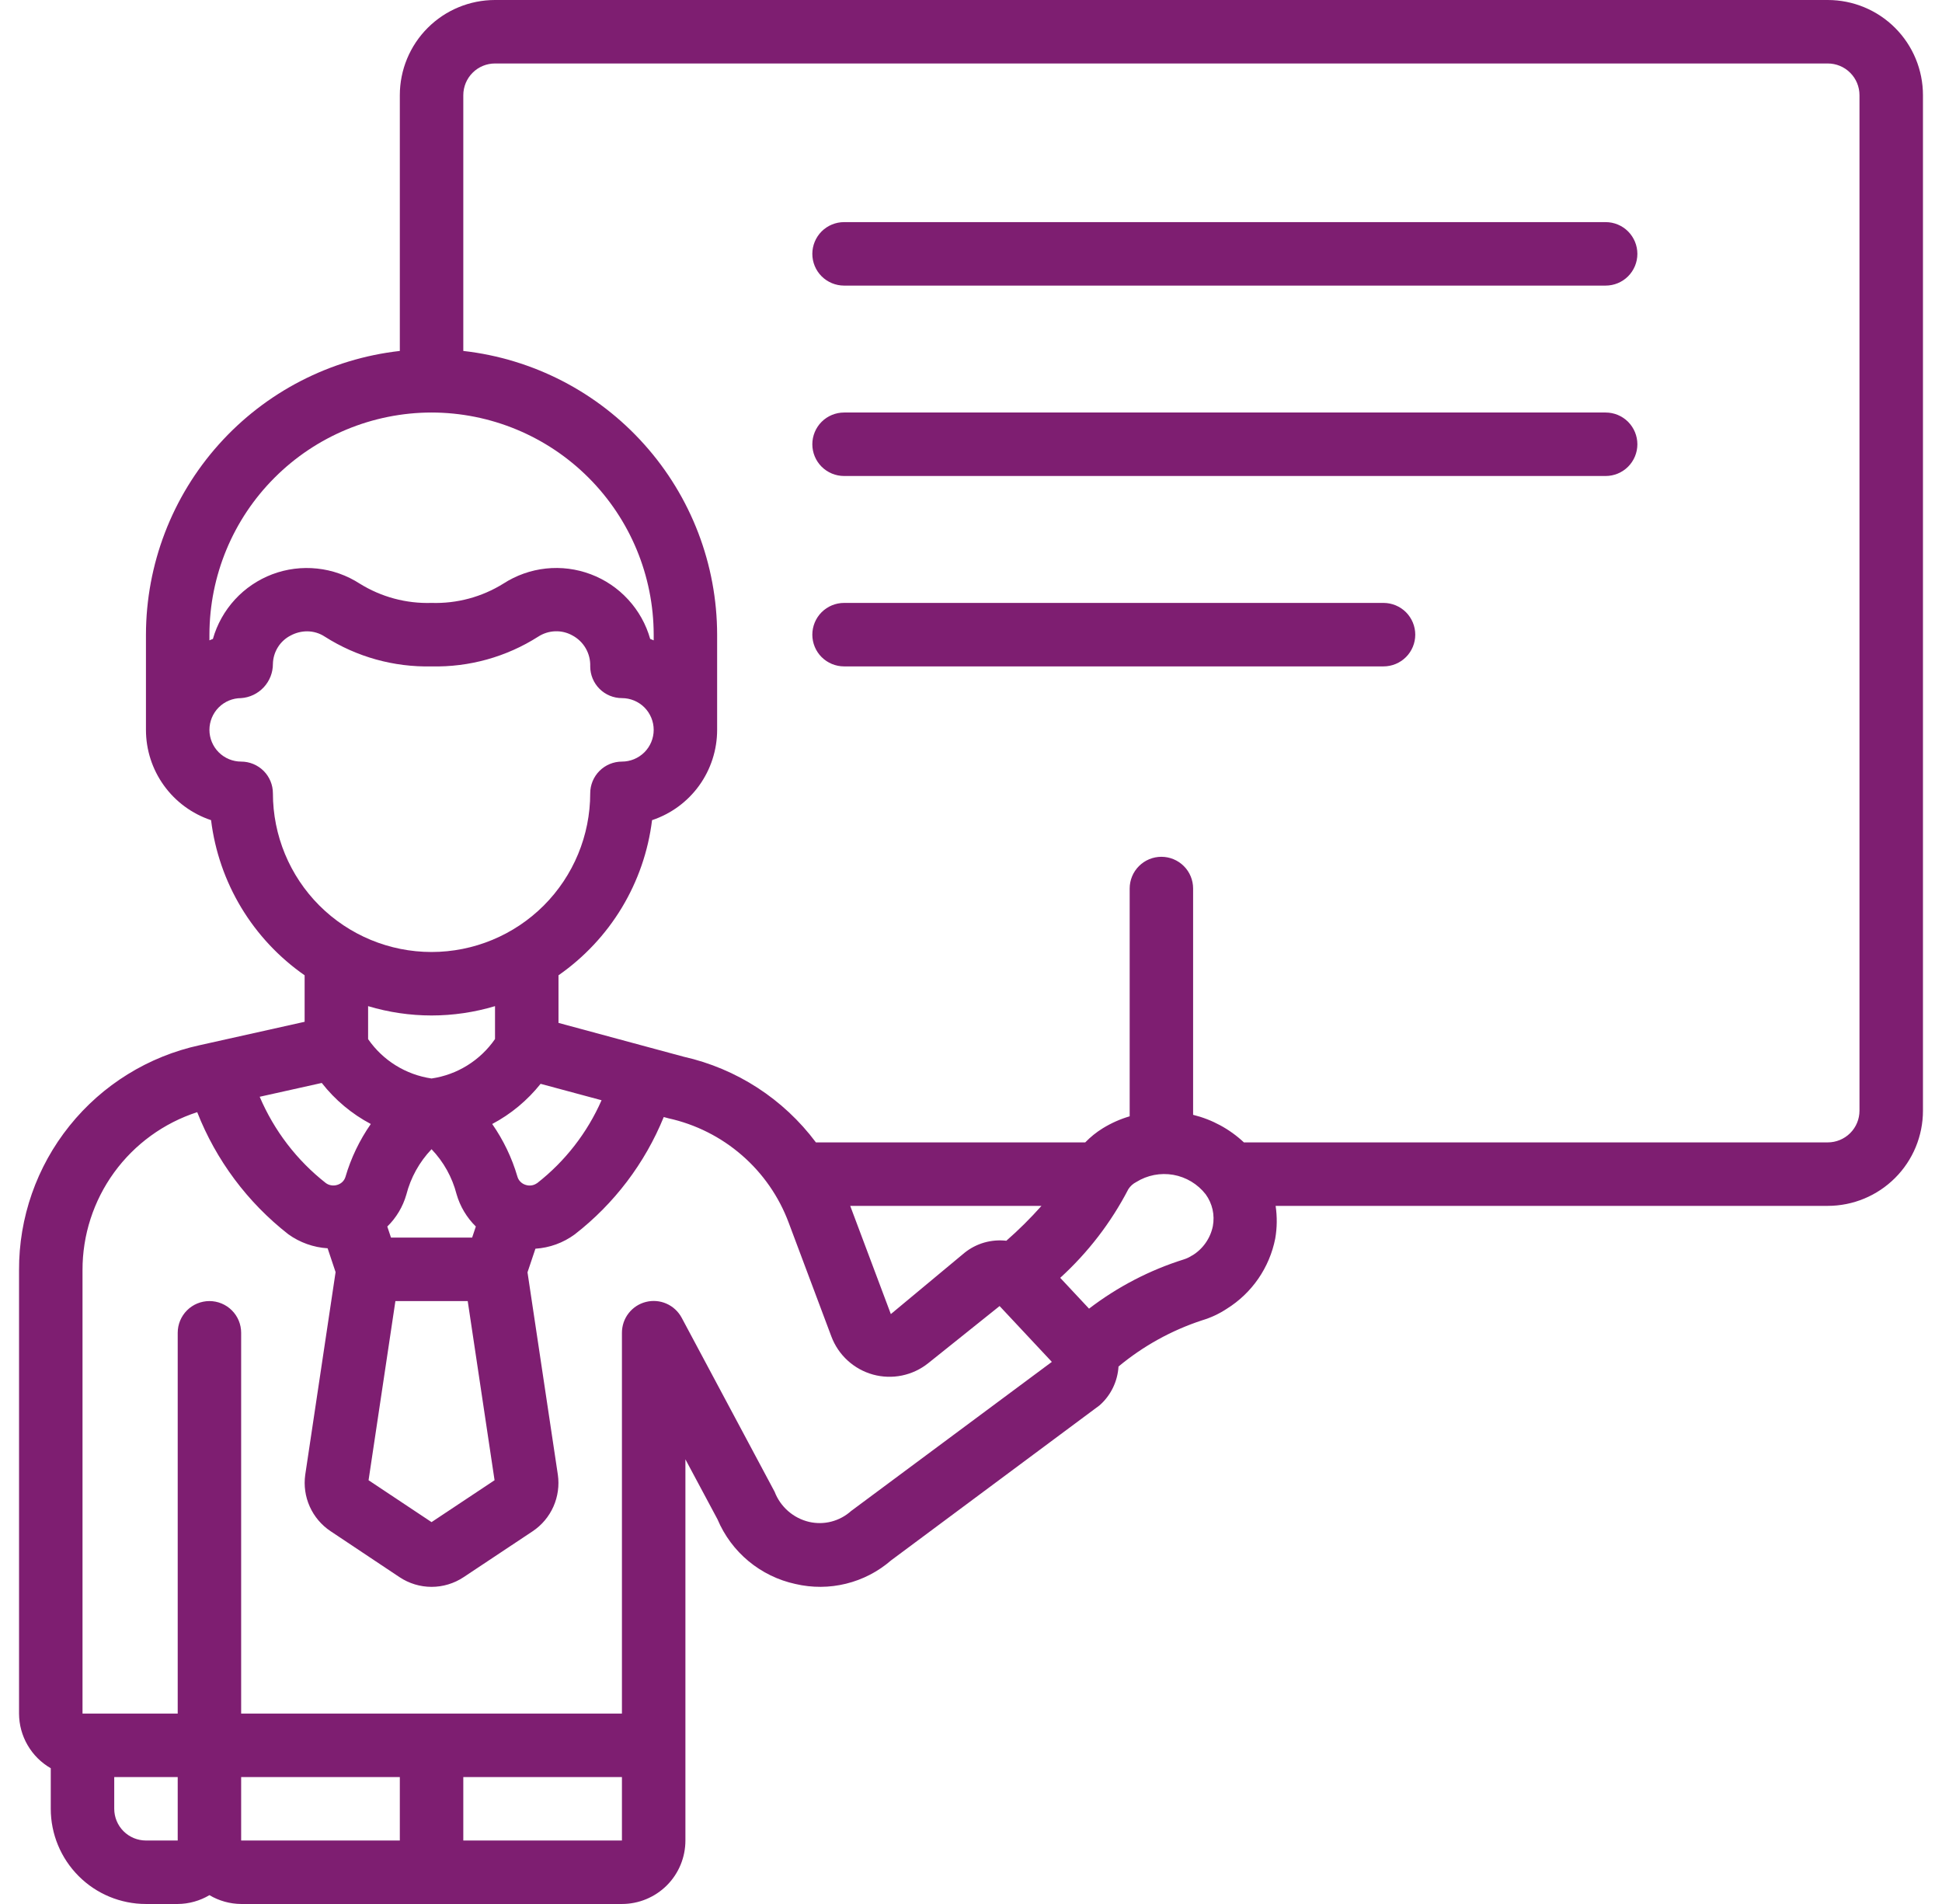 <svg width="51" height="50" viewBox="0 0 51 50" fill="none" xmlns="http://www.w3.org/2000/svg">
<g clip-path="url(#clip0_275_134)">
<path d="M1.333 46.435V47.5C1.333 48.163 1.597 48.799 2.066 49.268C2.534 49.737 3.17 50 3.833 50H4.667C4.96 49.998 5.248 49.918 5.5 49.768C5.752 49.918 6.04 49.998 6.333 50H16.333C16.775 50 17.199 49.824 17.512 49.512C17.825 49.199 18 48.775 18 48.333V38.323L18.843 39.899C19.023 40.325 19.302 40.702 19.658 40.997C20.014 41.292 20.435 41.498 20.887 41.596C21.325 41.699 21.782 41.697 22.219 41.589C22.656 41.482 23.062 41.271 23.402 40.976L28.874 36.907C29.021 36.779 29.14 36.622 29.226 36.447C29.312 36.271 29.362 36.081 29.374 35.886C30.022 35.347 30.766 34.936 31.567 34.673C31.798 34.604 32.017 34.502 32.218 34.369C32.545 34.165 32.827 33.896 33.046 33.578C33.264 33.261 33.416 32.902 33.49 32.523C33.539 32.24 33.542 31.951 33.5 31.667H48C48.663 31.667 49.299 31.403 49.768 30.934C50.237 30.466 50.5 29.83 50.5 29.167V2.5C50.5 1.837 50.237 1.201 49.768 0.732C49.299 0.263 48.663 0 48 0L13 0C12.337 0 11.701 0.263 11.232 0.732C10.763 1.201 10.5 1.837 10.5 2.5V9.216C8.668 9.423 6.976 10.296 5.746 11.671C4.517 13.044 3.836 14.823 3.833 16.667V19.167C3.833 19.691 3.998 20.203 4.305 20.628C4.612 21.054 5.045 21.372 5.543 21.538C5.643 22.352 5.914 23.135 6.337 23.837C6.761 24.539 7.327 25.143 8 25.612V26.833L5.243 27.448C3.896 27.741 2.689 28.488 1.826 29.564C0.962 30.639 0.494 31.979 0.5 33.358V45C0.501 45.291 0.578 45.577 0.725 45.829C0.871 46.081 1.081 46.29 1.333 46.435ZM3.833 48.333C3.612 48.333 3.4 48.245 3.244 48.089C3.088 47.933 3 47.721 3 47.5V46.667H4.667V48.333H3.833ZM6.333 46.667H10.5V48.333H6.333V46.667ZM12.167 48.333V46.667H16.333V48.333H12.167ZM26.428 32.583C26.234 32.561 26.038 32.577 25.85 32.63C25.662 32.684 25.487 32.774 25.334 32.896L23.395 34.509L22.328 31.667H27.351C27.063 31.991 26.755 32.297 26.428 32.583ZM31.306 32.969C31.241 33.013 31.17 33.047 31.095 33.071C30.194 33.353 29.35 33.792 28.6 34.366L27.843 33.557C28.572 32.893 29.178 32.105 29.632 31.229C29.683 31.149 29.755 31.084 29.84 31.041C30.13 30.86 30.477 30.793 30.814 30.852C31.15 30.912 31.453 31.094 31.663 31.363C31.75 31.483 31.811 31.619 31.844 31.763C31.876 31.907 31.878 32.056 31.851 32.202C31.818 32.361 31.753 32.511 31.659 32.644C31.565 32.777 31.445 32.889 31.306 32.972V32.969ZM13 1.667H48C48.221 1.667 48.433 1.754 48.589 1.911C48.746 2.067 48.833 2.279 48.833 2.5V29.167C48.833 29.388 48.746 29.6 48.589 29.756C48.433 29.912 48.221 30 48 30H32.667C32.292 29.648 31.832 29.399 31.333 29.276V23.333C31.333 23.112 31.246 22.9 31.089 22.744C30.933 22.588 30.721 22.5 30.5 22.5C30.279 22.5 30.067 22.588 29.911 22.744C29.755 22.9 29.667 23.112 29.667 23.333V29.315C29.417 29.388 29.178 29.495 28.956 29.632C28.79 29.735 28.636 29.859 28.5 30H21.427C20.575 28.86 19.343 28.062 17.954 27.75L14.667 26.862V25.612C15.339 25.143 15.906 24.539 16.33 23.837C16.753 23.135 17.024 22.352 17.124 21.538C17.622 21.372 18.055 21.054 18.362 20.628C18.668 20.203 18.833 19.691 18.833 19.167V16.667C18.831 14.823 18.15 13.044 16.92 11.671C15.691 10.296 13.999 9.423 12.167 9.216V2.5C12.167 2.279 12.255 2.067 12.411 1.911C12.567 1.754 12.779 1.667 13 1.667ZM12.988 38.872L11.333 39.972L9.679 38.872L10.384 34.167H12.283L12.988 38.872ZM8.45 28.439C8.799 28.885 9.238 29.253 9.738 29.517C9.442 29.942 9.217 30.411 9.072 30.907C9.057 30.956 9.03 31 8.994 31.036C8.958 31.071 8.914 31.098 8.866 31.113C8.815 31.131 8.76 31.136 8.706 31.128C8.653 31.121 8.602 31.101 8.558 31.069C7.796 30.472 7.199 29.692 6.82 28.802L8.45 28.439ZM10.268 32.5L10.171 32.21C10.407 31.979 10.58 31.69 10.671 31.372C10.786 30.924 11.014 30.513 11.333 30.179C11.65 30.51 11.876 30.917 11.99 31.36C12.083 31.682 12.257 31.974 12.496 32.209L12.399 32.5H10.268ZM14.101 31.072C14.057 31.103 14.007 31.123 13.954 31.13C13.9 31.137 13.846 31.131 13.796 31.113C13.746 31.097 13.7 31.068 13.664 31.03C13.627 30.992 13.601 30.946 13.587 30.895C13.443 30.403 13.219 29.938 12.926 29.517C13.418 29.257 13.85 28.897 14.197 28.462L15.798 28.893C15.422 29.748 14.84 30.497 14.104 31.072H14.101ZM11.333 10.833C12.88 10.835 14.363 11.45 15.456 12.544C16.55 13.637 17.165 15.12 17.167 16.667V16.816C17.136 16.805 17.107 16.789 17.075 16.779C16.966 16.393 16.768 16.039 16.496 15.744C16.225 15.448 15.888 15.221 15.513 15.08C15.138 14.939 14.735 14.887 14.336 14.93C13.938 14.973 13.555 15.109 13.218 15.327C12.654 15.678 11.998 15.854 11.333 15.833C10.669 15.854 10.013 15.678 9.448 15.327C9.111 15.109 8.728 14.973 8.33 14.931C7.931 14.888 7.528 14.939 7.153 15.08C6.778 15.222 6.441 15.449 6.17 15.744C5.899 16.039 5.7 16.394 5.591 16.779C5.56 16.789 5.531 16.804 5.5 16.816V16.667C5.502 15.12 6.117 13.637 7.211 12.544C8.304 11.45 9.787 10.835 11.333 10.833ZM6.333 20C6.112 20 5.9 19.912 5.744 19.756C5.588 19.6 5.5 19.388 5.5 19.167C5.5 18.946 5.588 18.734 5.744 18.577C5.9 18.421 6.112 18.333 6.333 18.333C6.56 18.317 6.771 18.215 6.926 18.049C7.081 17.882 7.167 17.664 7.167 17.437C7.17 17.281 7.215 17.129 7.298 16.996C7.38 16.864 7.498 16.757 7.637 16.687C7.768 16.617 7.915 16.58 8.063 16.579C8.23 16.579 8.393 16.628 8.532 16.72C9.368 17.252 10.343 17.523 11.333 17.5C12.324 17.523 13.299 17.251 14.134 16.719C14.266 16.633 14.42 16.584 14.578 16.578C14.735 16.572 14.892 16.609 15.03 16.686C15.177 16.764 15.299 16.881 15.382 17.025C15.465 17.169 15.506 17.334 15.5 17.5C15.5 17.721 15.588 17.933 15.744 18.089C15.9 18.245 16.112 18.333 16.333 18.333C16.554 18.333 16.766 18.421 16.923 18.577C17.079 18.734 17.167 18.946 17.167 19.167C17.167 19.388 17.079 19.6 16.923 19.756C16.766 19.912 16.554 20 16.333 20C16.112 20 15.9 20.088 15.744 20.244C15.588 20.4 15.5 20.612 15.5 20.833C15.5 21.938 15.061 22.998 14.28 23.78C13.498 24.561 12.438 25 11.333 25C10.228 25 9.169 24.561 8.387 23.78C7.606 22.998 7.167 21.938 7.167 20.833C7.167 20.612 7.079 20.4 6.923 20.244C6.766 20.088 6.554 20 6.333 20ZM11.333 26.667C11.898 26.667 12.459 26.584 13 26.422V27.286C12.808 27.564 12.561 27.799 12.275 27.977C11.988 28.156 11.668 28.273 11.333 28.322C10.999 28.273 10.679 28.156 10.392 27.978C10.105 27.8 9.859 27.565 9.667 27.288V26.422C10.207 26.584 10.769 26.667 11.333 26.667ZM2.167 33.358C2.164 32.436 2.455 31.537 2.996 30.791C3.538 30.045 4.302 29.49 5.179 29.206C5.675 30.469 6.501 31.576 7.571 32.412C7.874 32.63 8.232 32.758 8.604 32.781L8.813 33.407L8.016 38.729C7.976 39.013 8.017 39.302 8.134 39.563C8.251 39.825 8.44 40.048 8.678 40.208L10.492 41.417C10.741 41.583 11.034 41.672 11.334 41.672C11.633 41.672 11.927 41.583 12.176 41.417L13.99 40.211C14.229 40.051 14.417 39.827 14.534 39.564C14.65 39.302 14.691 39.012 14.65 38.727L13.853 33.412L14.061 32.792C14.433 32.768 14.791 32.638 15.092 32.417C16.129 31.613 16.936 30.549 17.431 29.334L17.557 29.368C18.27 29.525 18.933 29.859 19.484 30.338C20.036 30.817 20.458 31.426 20.713 32.111L21.833 35.097C21.924 35.339 22.07 35.555 22.26 35.728C22.45 35.902 22.678 36.028 22.926 36.097C23.174 36.165 23.435 36.174 23.687 36.122C23.939 36.07 24.176 35.959 24.377 35.798L26.251 34.298L27.623 35.764L22.35 39.681C22.203 39.813 22.026 39.908 21.834 39.958C21.643 40.008 21.442 40.01 21.249 39.966C21.045 39.918 20.856 39.821 20.698 39.683C20.54 39.545 20.418 39.371 20.343 39.175L17.901 34.603C17.813 34.44 17.673 34.31 17.503 34.235C17.333 34.16 17.142 34.144 16.962 34.19C16.782 34.235 16.622 34.34 16.508 34.487C16.394 34.633 16.333 34.814 16.333 35V45H6.333V35C6.333 34.779 6.246 34.567 6.089 34.411C5.933 34.255 5.721 34.167 5.5 34.167C5.279 34.167 5.067 34.255 4.911 34.411C4.755 34.567 4.667 34.779 4.667 35V45H2.167V33.358Z" fill="#7E1E71"/>
<path d="M22.167 7.5H42.167C42.388 7.5 42.6 7.412 42.756 7.256C42.912 7.1 43 6.888 43 6.667C43 6.446 42.912 6.234 42.756 6.077C42.6 5.921 42.388 5.833 42.167 5.833H22.167C21.946 5.833 21.734 5.921 21.577 6.077C21.421 6.234 21.333 6.446 21.333 6.667C21.333 6.888 21.421 7.1 21.577 7.256C21.734 7.412 21.946 7.5 22.167 7.5Z" fill="#7E1E71"/>
<path d="M22.167 12.5H42.167C42.388 12.5 42.6 12.412 42.756 12.256C42.912 12.1 43 11.888 43 11.667C43 11.446 42.912 11.234 42.756 11.077C42.6 10.921 42.388 10.833 42.167 10.833H22.167C21.946 10.833 21.734 10.921 21.577 11.077C21.421 11.234 21.333 11.446 21.333 11.667C21.333 11.888 21.421 12.1 21.577 12.256C21.734 12.412 21.946 12.5 22.167 12.5Z" fill="#7E1E71"/>
<path d="M22.167 17.5H36.333C36.554 17.5 36.766 17.412 36.923 17.256C37.079 17.1 37.167 16.888 37.167 16.667C37.167 16.446 37.079 16.234 36.923 16.077C36.766 15.921 36.554 15.833 36.333 15.833H22.167C21.946 15.833 21.734 15.921 21.577 16.077C21.421 16.234 21.333 16.446 21.333 16.667C21.333 16.888 21.421 17.1 21.577 17.256C21.734 17.412 21.946 17.5 22.167 17.5Z" fill="#7E1E71"/>
</g>
<defs>
<clipPath id="clip0_275_134">
<rect width="50" height="50" fill="white" transform="translate(0.5)"/>
</clipPath>
</defs>
</svg>